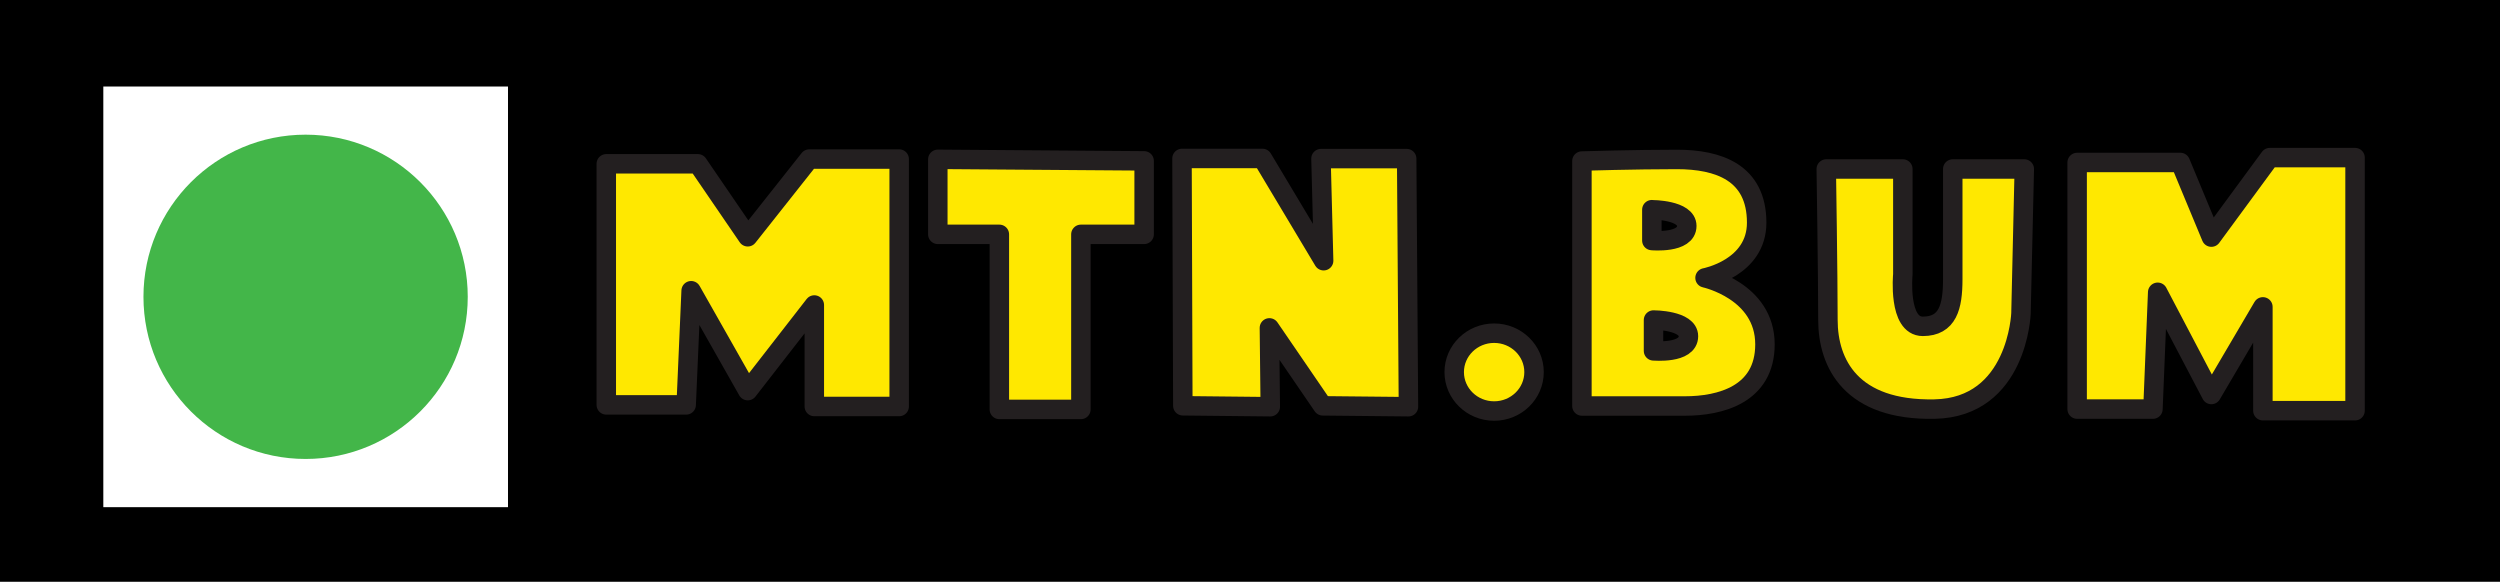 <svg viewBox="0 0 452.22 105.22" xmlns="http://www.w3.org/2000/svg" data-name="Layer 2" id="Layer_2">
  <rect x="0" y="0" width="452.22" height="105.22" fill="#808080" stroke="none"/>
  <defs>
    <style>
      .cls-1 {
        fill: #fff;
      }

      .cls-2 {
        fill: #ffe800;
        stroke: #231f20;
        stroke-linejoin: round;
        stroke-width: 3.52px;
      }

      .cls-3 {
        fill: #43b649;
      }
    </style>
  </defs>
  <g data-name="MTN.Bum Graphics" id="MTN.Bum_Graphics">
    <g>
      <rect transform="translate(452.22 105.22) rotate(180)" height="105.22" width="452.22"></rect>
      <rect transform="translate(108.98 -1.59) rotate(90)" height="73.2" width="76.09" y="17.09" x="17.24" class="cls-1"></rect>
      <circle r="29.33" cy="53.69" cx="55.28" class="cls-3"></circle>
      <polygon points="109.67 29.63 109.67 73.24 124.12 73.24 125.02 52.59 135.26 70.66 147.3 55.17 147.3 73.53 162.65 73.53 162.65 28.77 146.39 28.77 135.26 42.83 126.23 29.63 109.67 29.63" class="cls-2"></polygon>
      <polygon points="375.73 29.39 375.73 74 389.44 74 390.3 52.87 400.01 71.36 409.33 55.51 409.33 74.29 426 74.29 426 28.51 410.58 28.51 400.01 42.89 394.4 29.39 375.73 29.39" class="cls-2"></polygon>
      <polygon points="169.64 28.82 169.64 42.39 180.77 42.39 180.77 74.06 195.52 74.06 195.52 42.39 206.96 42.39 206.96 29.1 169.64 28.82" class="cls-2"></polygon>
      <path d="M330.35,30.57h13.85v19.07s-.9,9.39,3.61,9.39,5.42-3.52,5.42-8.51v-19.95h12.94l-.6,26.12s-.6,17.02-15.65,17.31c-15.05.29-19.27-8.22-19.27-16.14s-.3-27.29-.3-27.29Z" class="cls-2"></path>
      <path d="M308.43,50.26s9.33-1.76,9.33-9.98c0-9.1-6.92-11.44-14.45-11.44s-17.16.29-17.16.29v44.31h18.66c6.32,0,14.45-2.05,14.45-11.15,0-9.68-10.84-12.03-10.84-12.03ZM298.8,37.94s6.32,0,6.32,2.93c0,3.23-6.32,2.64-6.32,2.64v-5.58ZM299.1,63.47v-5.58s6.32,0,6.32,2.93c0,3.23-6.32,2.64-6.32,2.64Z" class="cls-2"></path>
      <ellipse ry="7.04" rx="7.22" cy="67.31" cx="270.27" class="cls-2"></ellipse>
      <polygon points="213.96 73.4 213.81 28.66 228.36 28.66 239.43 47.16 238.95 28.69 254.45 28.69 254.77 73.57 239.27 73.41 229.62 59.31 229.78 73.57 213.96 73.4" class="cls-2"></polygon>
    </g>
  </g>
</svg>